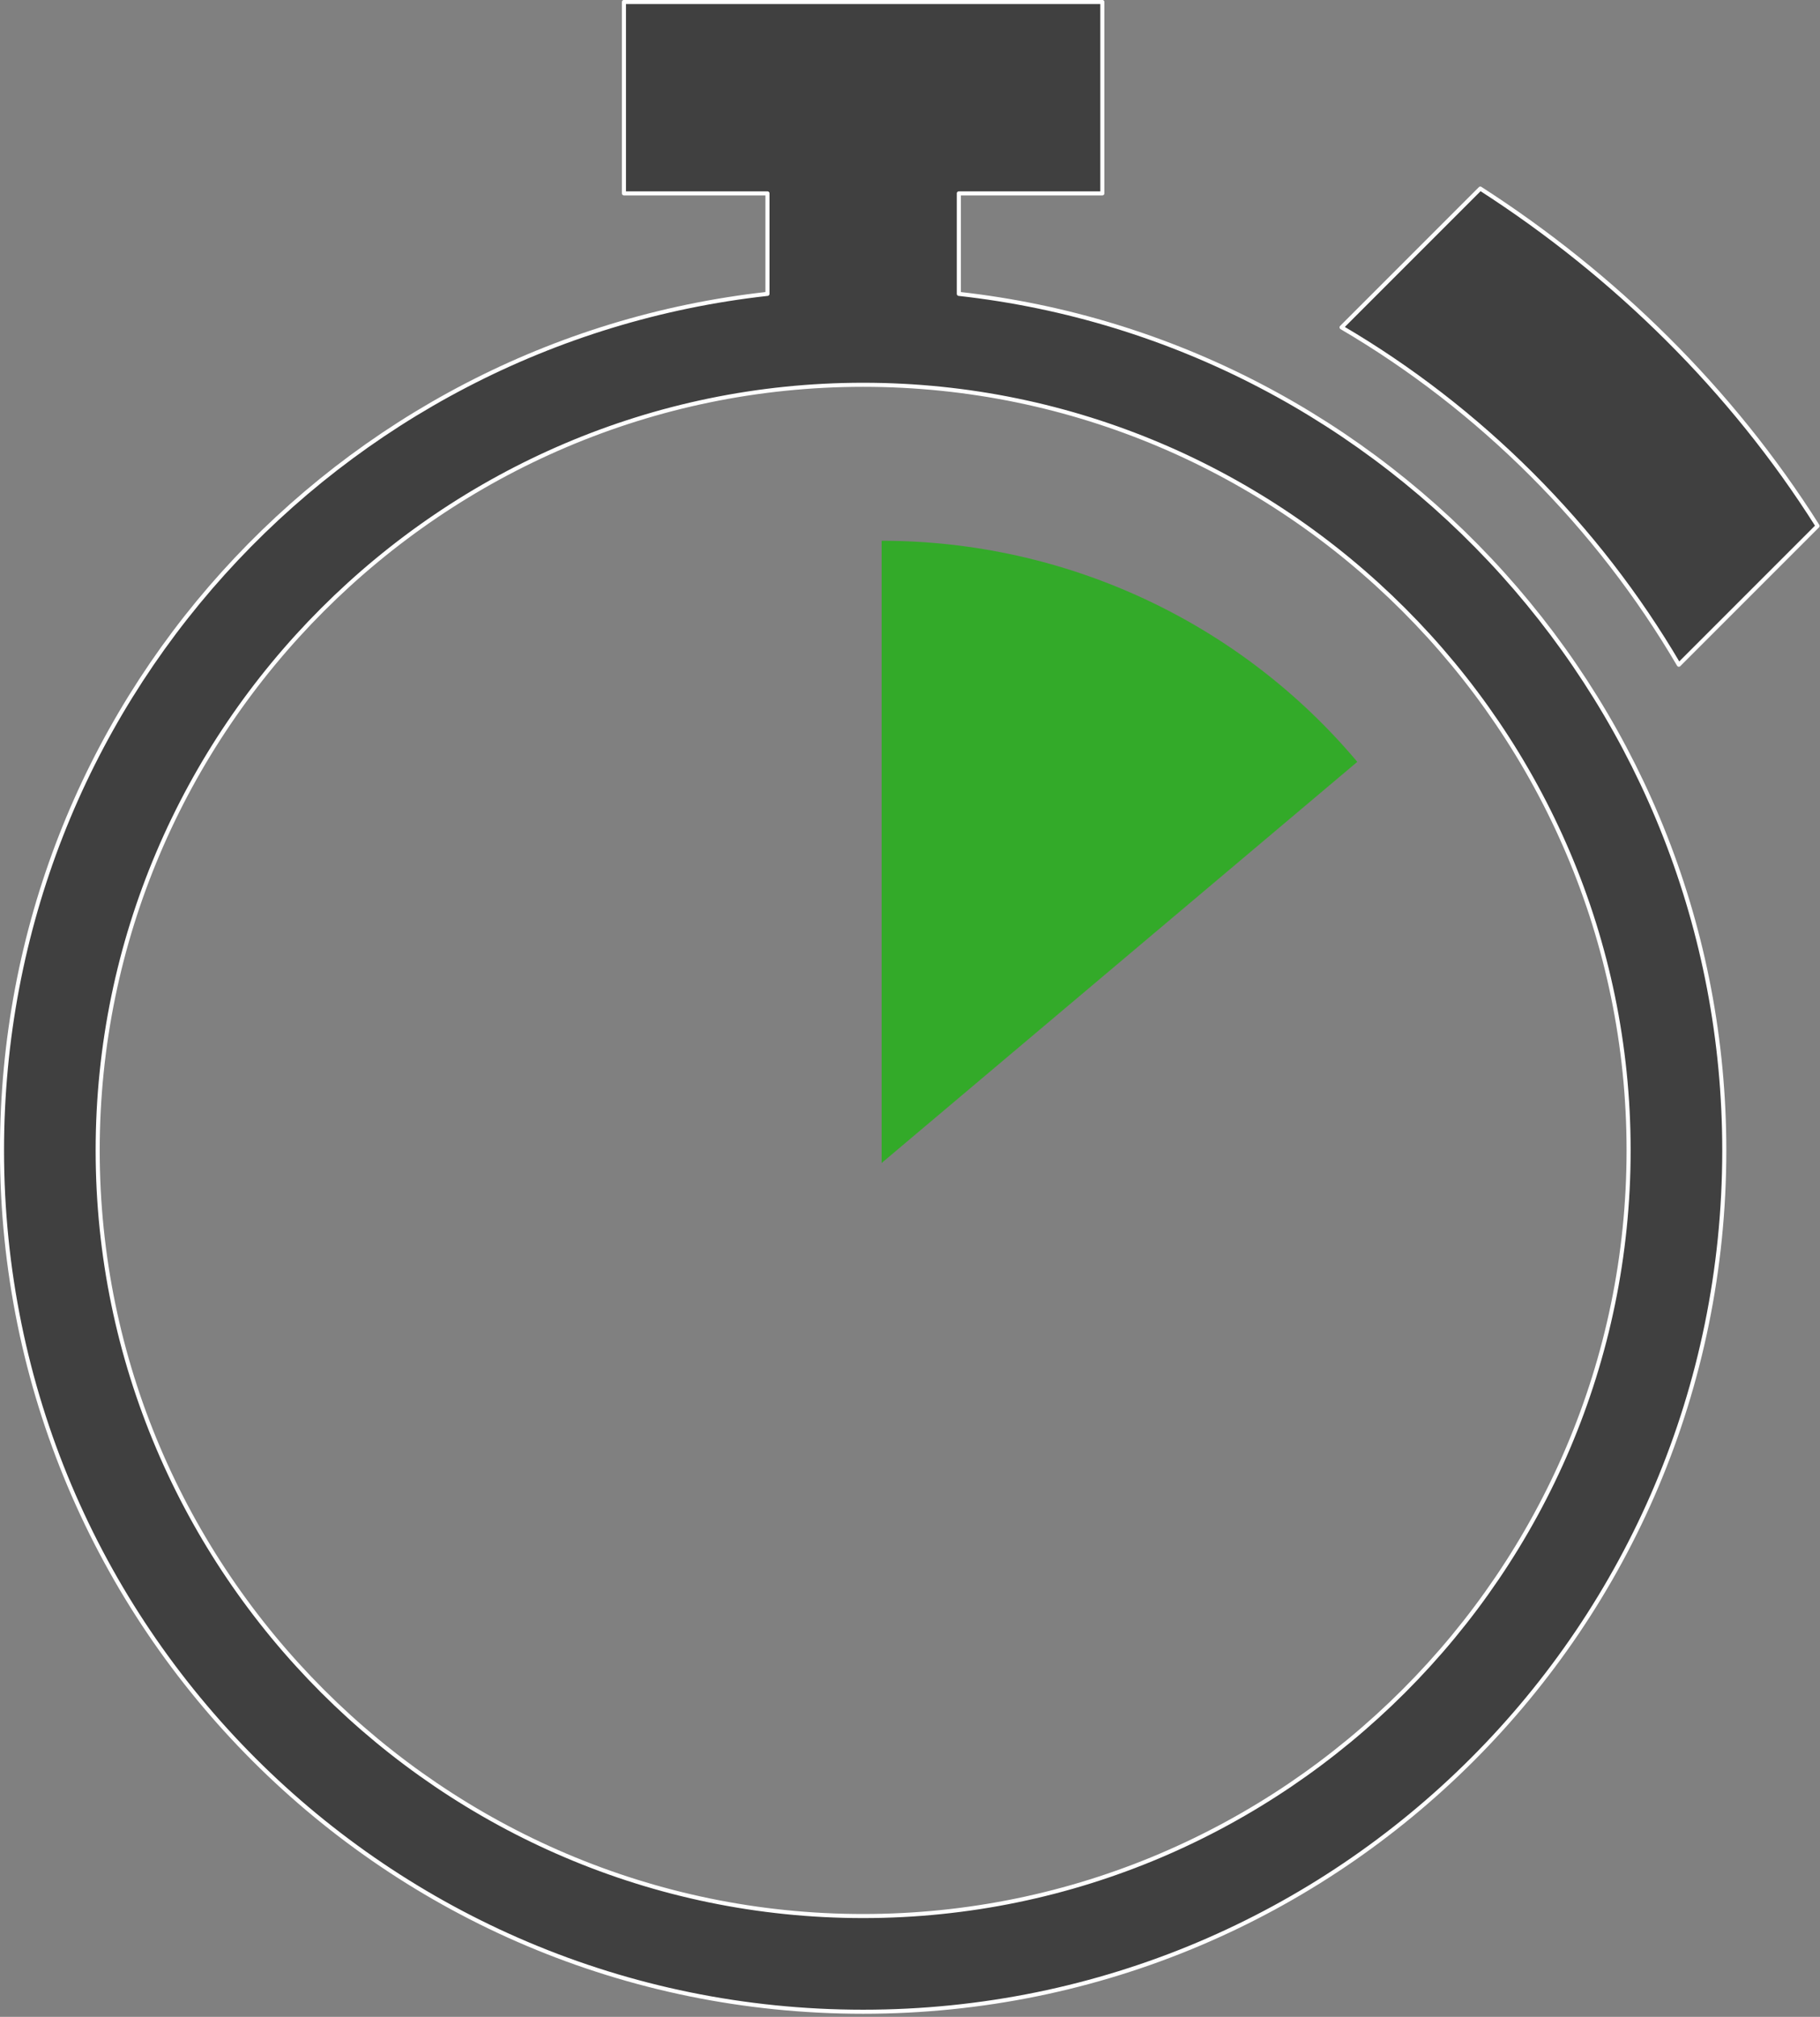 <?xml version="1.0" encoding="UTF-8" standalone="no"?>
<!DOCTYPE svg PUBLIC "-//W3C//DTD SVG 1.1//EN" "http://www.w3.org/Graphics/SVG/1.1/DTD/svg11.dtd">
<svg width="100%" height="100%" viewBox="0 0 454 503" version="1.1" xmlns="http://www.w3.org/2000/svg" xmlns:xlink="http://www.w3.org/1999/xlink" xml:space="preserve" xmlns:serif="http://www.serif.com/" style="fill-rule:evenodd;clip-rule:evenodd;stroke-linejoin:round;stroke-miterlimit:2;">
    <rect x="0" y="0" width="454" height="503" fill="#808080" stroke="none"/>
    <g transform="matrix(1,0,0,1,-13619.9,-8818.31)">
        <g transform="matrix(0.857,0,0,0.857,13546.9,8769.47)">
            <g transform="matrix(1.19,0,0,1.19,-66.507,-66.507)">
                <g transform="matrix(5.851,0,0,5.851,46.043,57.453)">
                    <path d="M54,20.2L54,16L60,16L60,8L40,8L40,16L46,16L46,20.2C28,22.2 14,37.4 14,56C14,75.9 30.1,92 50,92C69.9,92 86,75.9 86,56C86,37.5 72,22.2 54,20.2ZM50,88C32.4,88 18,73.6 18,56C18,38.4 32.4,24 50,24C67.6,24 82,38.4 82,56C82,73.6 67.6,88 50,88Z" style="fill:rgb(64,64,64);fill-rule:nonzero;stroke:white;stroke-width:0.17px;"/>
                </g>
                <g transform="matrix(1.167,0,0,1.167,-15746.2,-10231)">
                    <path d="M13886.6,9015.5C13861.9,8986.12 13825.4,8969.17 13786.9,8969.17L13786.9,9099.56L13886.6,9015.5Z" style="fill:rgb(51,170,41);"/>
                </g>
                <g transform="matrix(5.851,0,0,5.851,46.043,57.453)">
                    <path d="M75.8,15.8L70,21.6C75.8,25 80.7,29.9 84.1,35.7L89.9,29.9C86.3,24.2 81.4,19.4 75.8,15.8Z" style="fill:rgb(64,64,64);fill-rule:nonzero;stroke:white;stroke-width:0.17px;"/>
                </g>
            </g>
        </g>
    </g>
</svg>
